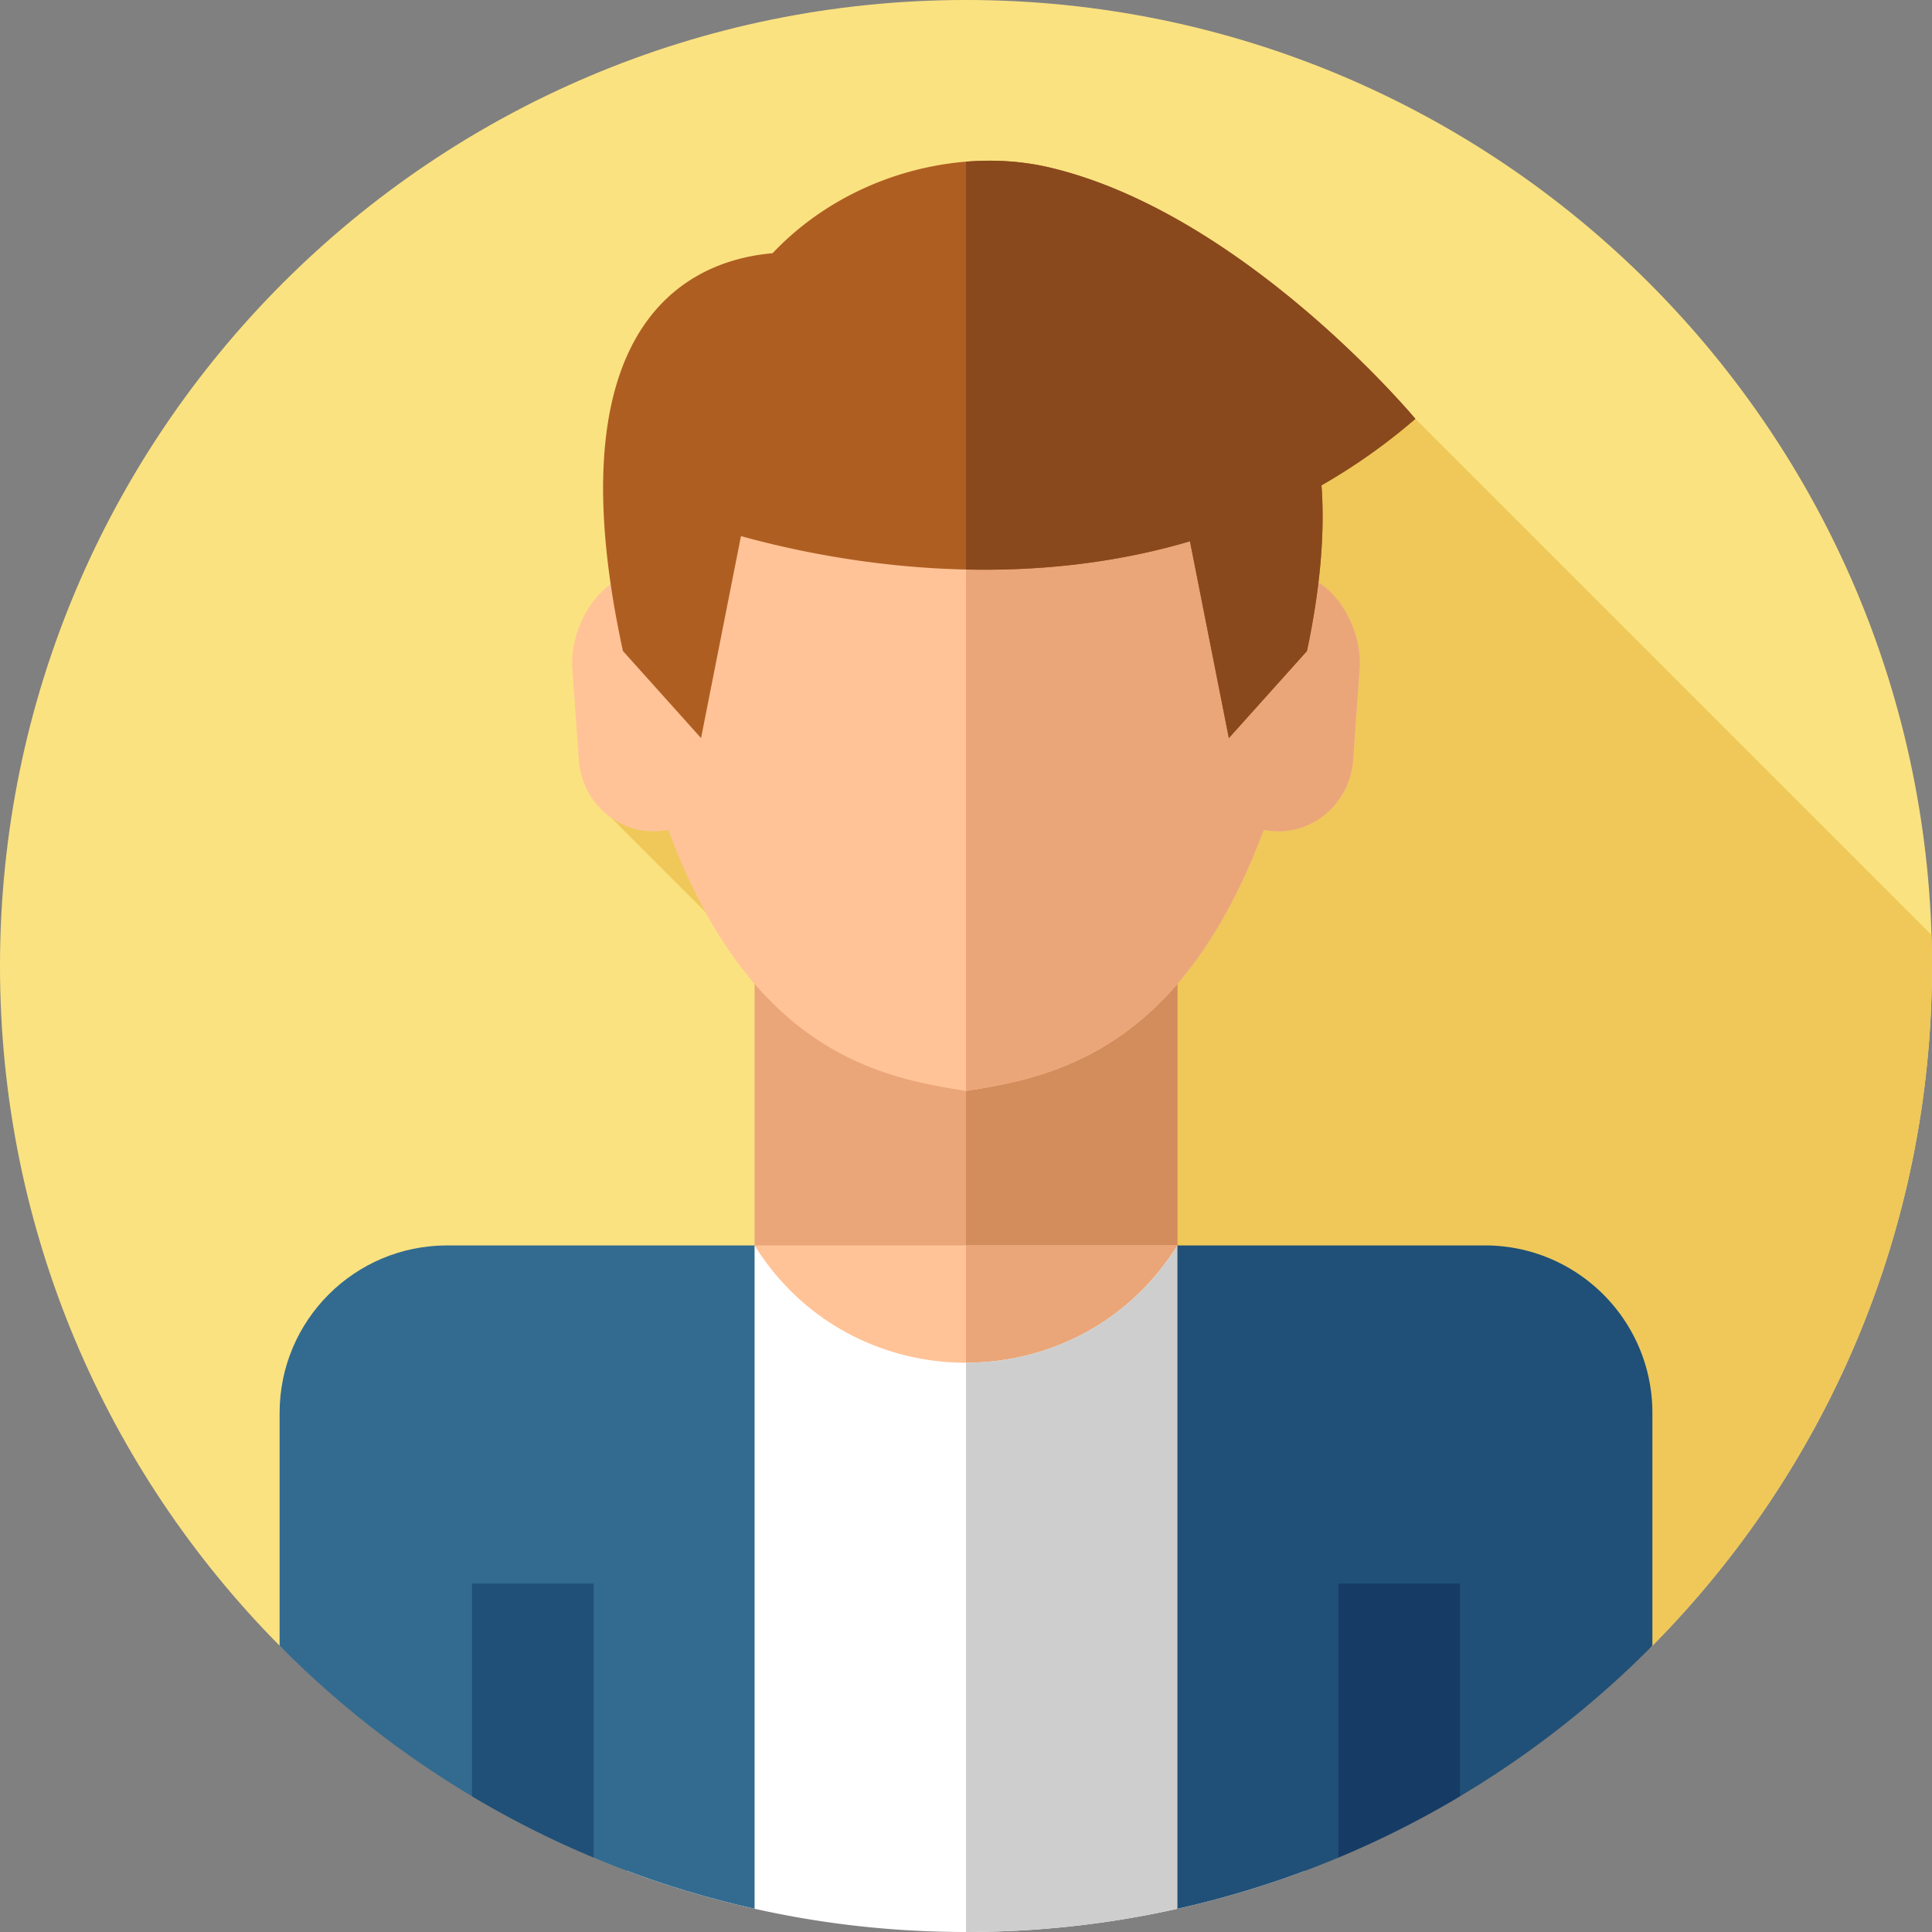 <svg xmlns="http://www.w3.org/2000/svg" xmlns:xlink="http://www.w3.org/1999/xlink" width="512" height="512" x="0" y="0" viewBox="0 0 512 512" style="enable-background:new 0 0 512 512" xml:space="preserve" class=""><rect x="0" y="0" width="512" height="512" fill="#808080" stroke="none"/><g><path fill="#FBE280" d="M512 256c0 70.24-28.3 133.87-74.1 180.13-25.76 26.01-338.04 26.01-363.8 0C28.3 389.87 0 326.24 0 256 0 114.62 114.62 0 256 0s256 114.62 256 256z" opacity="1" data-original="#fbe280" class=""></path><path fill="#EFC859" d="M511.865 247.775 375.09 111l-90.716.541-122.388 105.197L393.718 448.47c22.921-3.105 39.109-7.218 44.182-12.34C483.7 389.87 512 326.24 512 256c0-2.752-.049-5.493-.135-8.225z" opacity="1" data-original="#efc859" class=""></path><path fill="#EAA678" d="M199.97 250.232h112.06v118.84H199.97z" opacity="1" data-original="#eaa678" class=""></path><path fill="#D38C5B" d="M256 250.236h56.03v118.84H256z" opacity="1" data-original="#d38c5b"></path><path fill="#FFC397" d="M199.97 330.05h112.06v118.84H199.97z" opacity="1" data-original="#ffc397" class=""></path><path fill="#EAA678" d="M256 330.05h56.03v118.84H256z" opacity="1" data-original="#eaa678" class=""></path><path fill="#FFC397" d="M344.251 152.225c-3.728-56.6-49.511-77.517-88.251-77.517s-84.523 20.917-88.251 77.517c-10.018 1.938-17.134 15.077-16.014 25.701l1.717 24.177c1.175 11.157 10.982 19.301 21.79 18.089l1.864-.202c22.139 59.446 56.857 65.644 78.894 69.125 22.037-3.48 56.756-9.678 78.894-69.125l1.864.202c10.807 1.212 20.614-6.932 21.79-18.089l1.717-24.177c1.12-10.624-5.996-23.763-16.014-25.701z" opacity="1" data-original="#ffc397" class=""></path><path fill="#EAA678" d="m360.265 177.926-1.717 24.177c-1.175 11.157-10.982 19.301-21.79 18.089l-1.864-.202c-7.566 20.293-16.592 34.388-26.078 44.277-18.291 19.081-38.299 22.552-52.817 24.847V74.708c38.74 0 84.523 20.917 88.251 77.517 10.019 1.938 17.135 15.077 16.015 25.701z" opacity="1" data-original="#eaa678" class=""></path><path fill="#AF5E22" d="M375.093 111.002s-45.285-54.409-96.923-66.614c-23.369-5.523-53.396 1.561-73.427 22.718-26.393 2.308-57.478 23.467-39.658 105.423l20.702 23.07 10.574-53.526c23.378 6.477 70.77 15.61 118.993 1.378l10.302 52.149 20.702-23.07c3.691-17.463 4.732-31.92 3.856-43.913a159.787 159.787 0 0 0 24.879-17.615z" opacity="1" data-original="#af5e22" class=""></path><path fill="#89491D" d="M350.21 128.62c.88 11.99-.16 26.44-3.85 43.91l-20.7 23.07-10.31-52.15c-20.53 6.06-40.91 7.88-59.35 7.47V42.85c7.69-.63 15.22-.1 22.17 1.54 51.64 12.2 96.92 66.61 96.92 66.61a158.77 158.77 0 0 1-24.88 17.62z" opacity="1" data-original="#89491d" class=""></path><path fill="#FFFFFF" d="M345.92 495.75c-10.96 4.12-22.28 7.5-33.89 10.09C294 509.88 275.25 512 256 512s-38-2.12-56.03-6.16a252.615 252.615 0 0 1-33.89-10.09l33.89-165.7c12.93 20.73 34.48 31.09 56.03 31.09s43.1-10.36 56.03-31.09z" opacity="1" data-original="#ffffff"></path><path fill="#CECECE" d="M345.92 495.75c-10.96 4.12-22.28 7.5-33.89 10.09C294 509.88 275.25 512 256 512V361.14c21.55 0 43.1-10.36 56.03-31.09z" opacity="1" data-original="#cecece"></path><path fill="#336B90" d="M199.97 330.05v175.79c-48.62-10.85-92.03-35.54-125.87-69.71v-61.7c0-24.51 19.87-44.38 44.38-44.38z" opacity="1" data-original="#336b90"></path><path fill="#205077" d="M437.9 374.43v61.7c-33.84 34.17-77.25 58.86-125.87 69.71V330.05h81.49c24.51 0 44.38 19.87 44.38 44.38zM157.33 419.645v72.625a254.063 254.063 0 0 1-32.25-16.25v-56.375z" opacity="1" data-original="#205077"></path><path fill="#163C66" d="M386.92 419.645v56.375a254.063 254.063 0 0 1-32.25 16.25v-72.625z" opacity="1" data-original="#163c66"></path></g></svg>